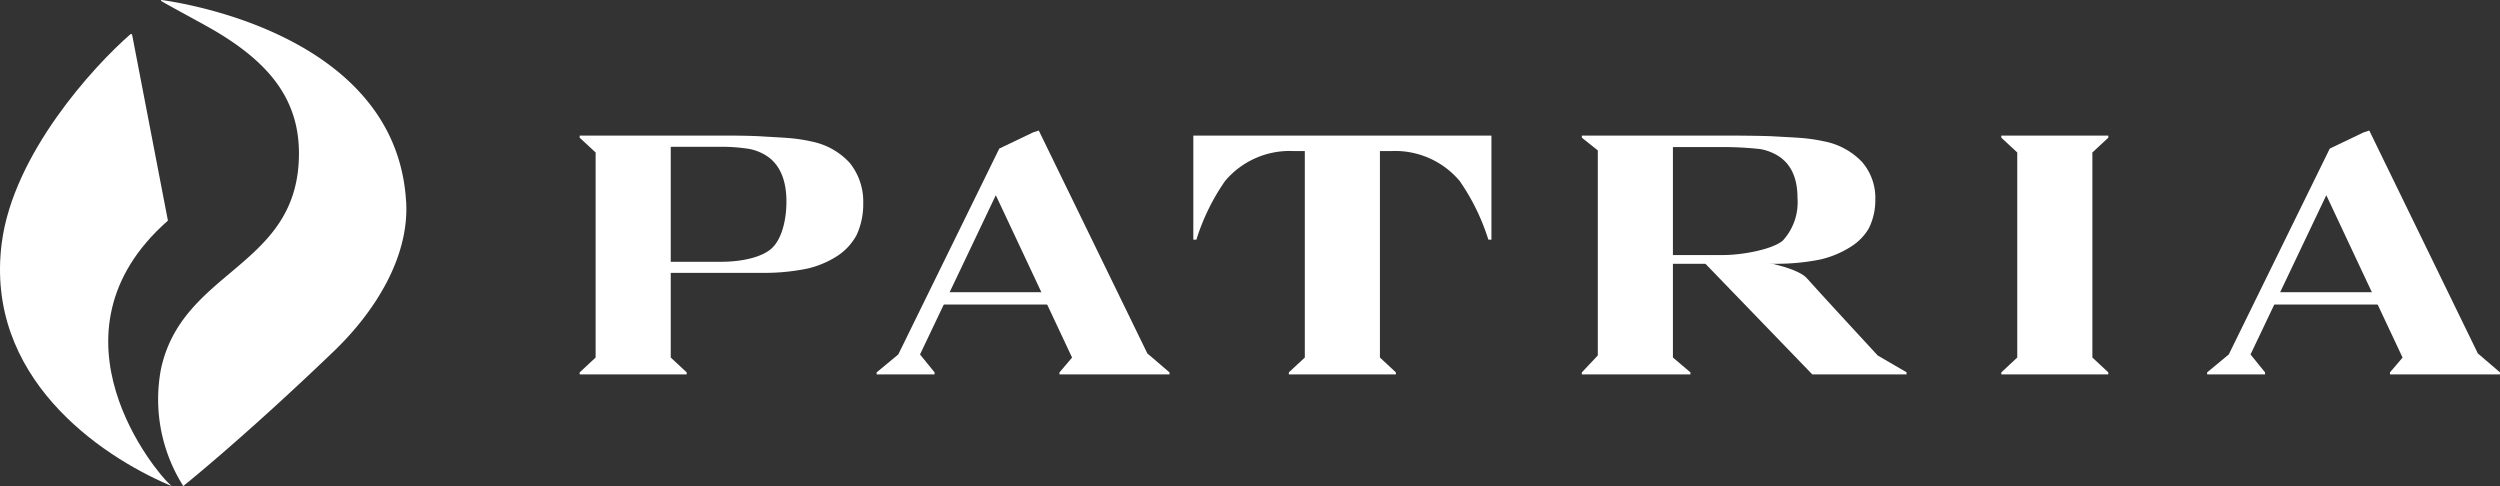 <svg id="Component_3_1" data-name="Component 3 – 1" xmlns="http://www.w3.org/2000/svg" width="280" height="54.439" viewBox="0 0 280 54.439">
  <rect x="0" y="0" width="280" height="54.439" fill="#333333" stroke="none"/>
  <path id="Path_25" data-name="Path 25" d="M18.794,20.911c-14.483,12.765-1.059,28.424.139,29.444.137.123.293.275.293.275l-.346-.147C11.214,47.2-1.761,38.441.2,23.376,1.488,13.454,10.433,3.662,14.607.025c.089-.076.188.045.188.045l4,20.772S18.827,20.884,18.794,20.911Z" transform="translate(0 3.808)" fill="#fff"/>
  <path id="Path_26" data-name="Path 26" d="M27.819,22.646C26.84,4.791,4.885.615.42,0L.4,0,.354.08.368.089c.558.38,4.48,2.453,5.991,3.34,6.227,3.662,9.456,7.785,9.456,13.752,0,12.772-13.027,12.9-15.452,24.146a18.167,18.167,0,0,0,2.4,12.953c.047.07.1.154.1.154s6.78-5.418,16.831-15.067c4.615-4.421,8.471-10.532,8.13-16.722" transform="translate(17.667)" fill="#fff"/>
  <g id="Group_39" data-name="Group 39" transform="translate(190.334 28.844)">
    <path id="Path_27" data-name="Path 27" d="M23.2,13.09h0v-.238l-3.229-1.879s-7.114-7.7-7.925-8.642C10.837.929,5.522.181,5.522.181L0,0,12.644,13.09Z" fill="#fff"/>
  </g>
  <g id="Group_43" data-name="Group 43" transform="translate(98.183 14.62)">
    <g id="Group_41" data-name="Group 41" transform="translate(0)">
      <g id="Group_40" data-name="Group 40">
        <path id="Path_28" data-name="Path 28" d="M18.161,0l-.649.213L13.736,2.021,2.423,25.079,0,27.087v.224l6.486,0v-.227L4.859,25.079,13.348,7.243l8.542,18.185-1.412,1.659v.227H32.8v-.227l-2.481-2.125Z" transform="translate(0)" fill="#fff"/>
      </g>
    </g>
    <g id="Group_42" data-name="Group 42" transform="translate(6.391 18.109)">
      <path id="Path_29" data-name="Path 29" d="M13.985,1.379H0L.8,0H13.216Z" transform="translate(0)" fill="#fff"/>
    </g>
  </g>
  <path id="Path_30" data-name="Path 30" d="M30.261,3.072A7.867,7.867,0,0,0,25.961.66,17.506,17.506,0,0,0,23.995.33C23.217.236,21.483.158,20.473.093,19.486.025,17.69,0,16.861,0H0V.233L1.787,1.891V24.855L0,26.52v.227H11.987V26.52L10.2,24.855V15.374H20.521a23.769,23.769,0,0,0,5.02-.488,10.56,10.56,0,0,0,3.387-1.453,6.415,6.415,0,0,0,2.113-2.347,8.269,8.269,0,0,0,.719-3.508A6.922,6.922,0,0,0,30.261,3.072Zm-8.739,9.542c-1.084,1.013-3.357,1.518-5.654,1.518H10.2V1.253h5.484a20.221,20.221,0,0,1,3.306.238,5.54,5.54,0,0,1,1.9.747c1.5.951,2.267,2.685,2.267,5.142C23.162,9.486,22.612,11.612,21.522,12.614Z" transform="translate(64.923 15.187)" fill="#fff"/>
  <path id="Path_31" data-name="Path 31" d="M31.371,2.94a7.948,7.948,0,0,0-4.3-2.308A18.1,18.1,0,0,0,25.1.315C24.326.226,22.593.151,21.583.089,20.595.024,17.631,0,16.8,0H0V.233L1.787,1.659V24.623L0,26.52v.227H12.162V26.52L10.2,24.855v-10.5H21.63a24.808,24.808,0,0,0,5.021-.467A10.8,10.8,0,0,0,30.038,12.5a5.947,5.947,0,0,0,2.112-2.129,7.1,7.1,0,0,0,.719-3.239A6.136,6.136,0,0,0,31.371,2.94Zm-8.856,8.811c-1.085.956-4.409,1.627-6.705,1.627H10.2V1.284h5.425a38.326,38.326,0,0,1,4.355.225,5.728,5.728,0,0,1,1.906.7c1.5.9,2.267,2.47,2.267,4.789A6.349,6.349,0,0,1,22.515,11.751Z" transform="translate(177.167 15.187)" fill="#fff"/>
  <path id="Path_32" data-name="Path 32" d="M11.986.233V0H0V.233L1.786,1.892V24.856L0,26.521v.227H11.986v-.227L10.2,24.856V1.892Z" transform="translate(224.146 15.186)" fill="#fff"/>
  <path id="Path_33" data-name="Path 33" d="M22.746,0V0h-12.1V0H0V11.655H.345A23.93,23.93,0,0,1,3.553,5.088a9.451,9.451,0,0,1,7.686-3.356h1.248V24.855L10.7,26.52v.227H22.687V26.52L20.9,24.855V1.733h1.25a9.45,9.45,0,0,1,7.686,3.356,24.156,24.156,0,0,1,3.205,6.557l.119.009h.228V0Z" transform="translate(133.652 15.187)" fill="#fff"/>
  <g id="Group_47" data-name="Group 47" transform="translate(247.199 14.62)">
    <g id="Group_45" data-name="Group 45">
      <g id="Group_44" data-name="Group 44">
        <path id="Path_34" data-name="Path 34" d="M18.161,0l-.649.213L13.736,2.021,2.423,25.079,0,27.087v.224l6.485,0v-.227L4.86,25.079,13.347,7.243l8.542,18.185-1.412,1.659v.227H32.8v-.227l-2.482-2.125Z" fill="#fff"/>
      </g>
    </g>
    <g id="Group_46" data-name="Group 46" transform="translate(6.39 18.109)">
      <path id="Path_35" data-name="Path 35" d="M13.985,1.379H0L.795,0h12.42Z" transform="translate(0)" fill="#fff"/>
    </g>
  </g>
</svg>
